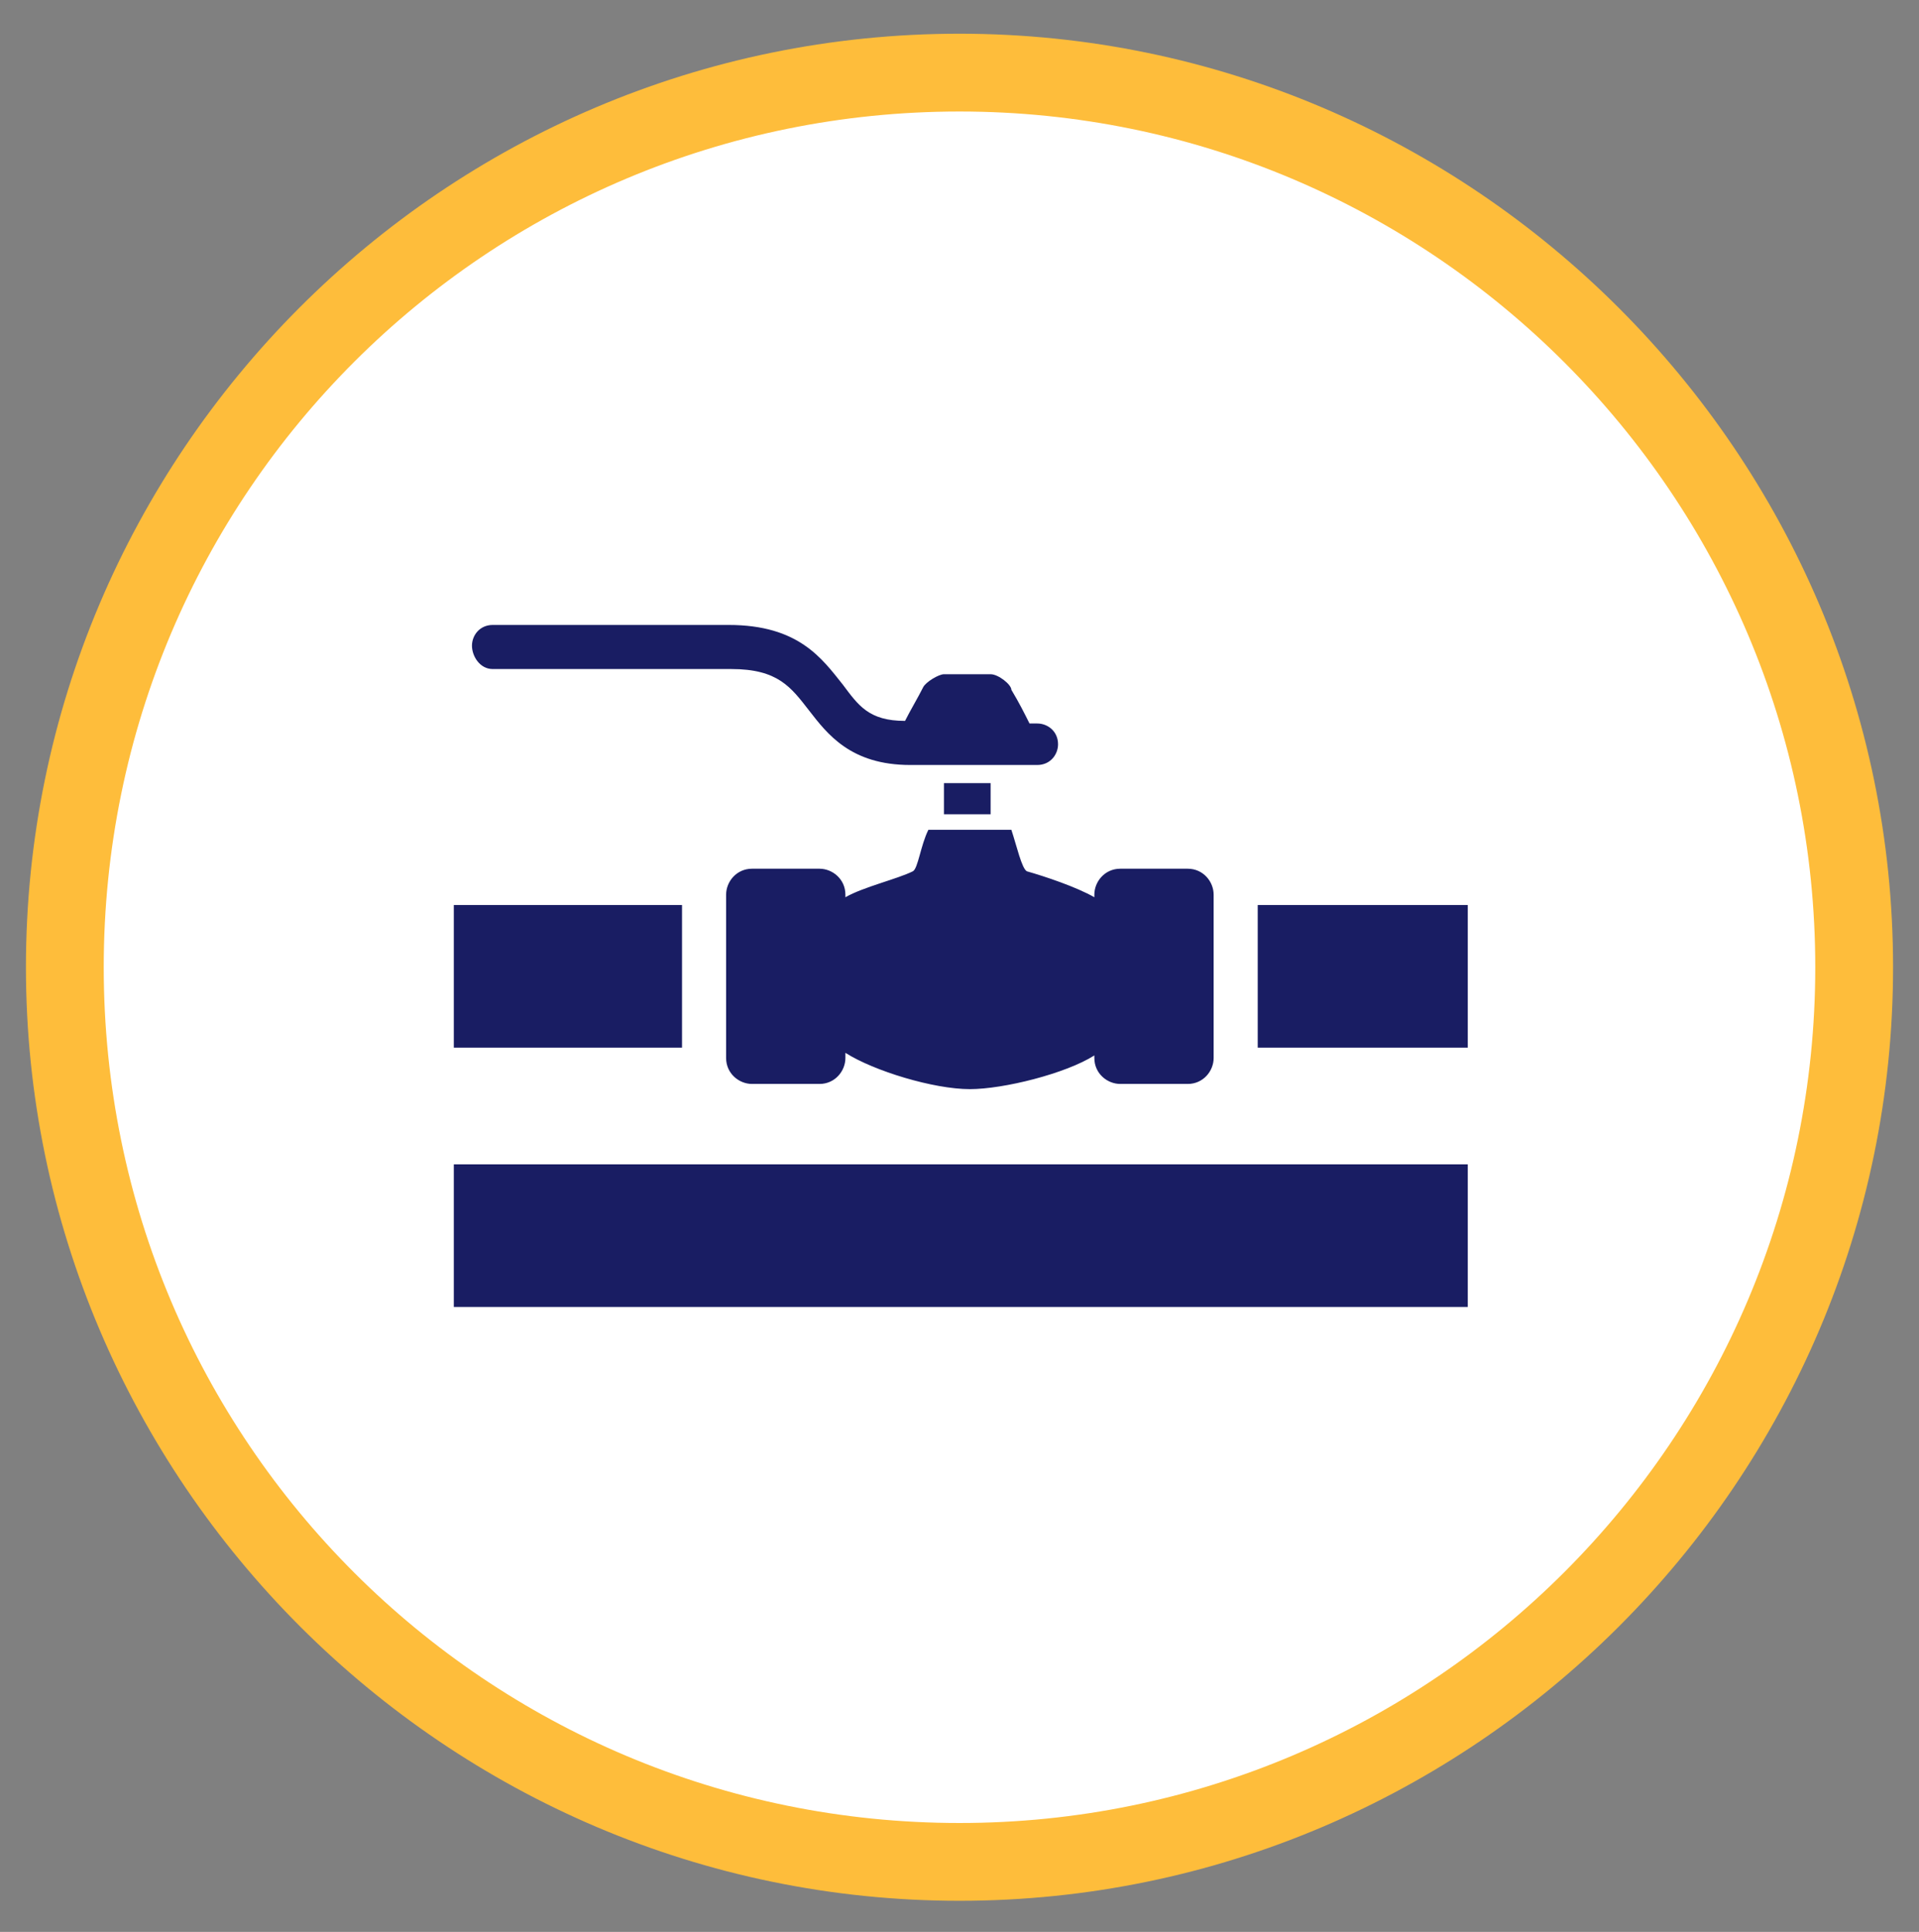 <?xml version="1.0" encoding="UTF-8"?>
<!-- Generator: Adobe Illustrator 27.5.0, SVG Export Plug-In . SVG Version: 6.00 Build 0)  -->
<svg xmlns="http://www.w3.org/2000/svg" xmlns:xlink="http://www.w3.org/1999/xlink" version="1.1" id="Group_862" x="0px" y="0px" viewBox="0 0 74 74.5" style="enable-background:new 0 0 74 74.5;" xml:space="preserve">
<rect x="0" y="0" width="74" height="74.5" fill="#808080" stroke="none"/>
<style type="text/css">
	.st0{fill:#FFFFFF;}
	.st1{fill:#FEBD3B;}
	.st2{fill:#191D63;}
</style>
<g>
	<path class="st0" d="M37,71.8c-19,0-34.5-15.5-34.5-34.5S18,2.8,37,2.8c19,0,34.5,15.5,34.5,34.5S56,71.8,37,71.8z"></path>
	<path class="st1" d="M37,4.3c18.2,0,33,14.8,33,33s-14.8,33-33,33S4,55.6,4,37.3S18.8,4.3,37,4.3 M37,1.3c-19.9,0-36,16.2-36,36   s16.2,36,36,36s36-16.2,36-36S56.8,1.3,37,1.3L37,1.3z"></path>
</g>
<path id="Path_3699" class="st2" d="M-61.3-49.4"></path>
<path id="Path_3705" class="st2" d="M-66.7-36.7"></path>
<g>
	<path id="XMLID_287_" class="st2" d="M19,25.8h9.2c1.8,0,2.3,0.7,3,1.6c0.7,0.9,1.6,2.1,3.9,2.1H40c0.5,0,0.8-0.4,0.8-0.8   c0-0.5-0.4-0.8-0.8-0.8h-0.3c-0.2-0.4-0.4-0.8-0.7-1.3C39,26.4,38.5,26,38.2,26c-0.4,0-1.3,0-1.8,0c-0.2,0-0.7,0.3-0.8,0.5   c-0.2,0.4-0.5,0.9-0.7,1.3c-1.4,0-1.8-0.6-2.4-1.4c-0.8-1-1.7-2.3-4.4-2.3H19c-0.5,0-0.8,0.4-0.8,0.8S18.5,25.8,19,25.8z"></path>
	<path id="XMLID_286_" class="st2" d="M36.4,31.4h1.8c0-0.5,0-0.7,0-1.2h-1.8C36.4,30.7,36.4,30.9,36.4,31.4z"></path>
	<rect id="XMLID_285_" x="17.5" y="34.9" class="st2" width="8.8" height="5.5"></rect>
	<path id="XMLID_284_" class="st2" d="M45.8,33.5c-0.4,0-2.3,0-2.6,0c-0.6,0-1,0.5-1,1c0,0,0,0.1,0,0.1c-0.7-0.4-1.9-0.8-2.6-1   c-0.2-0.1-0.4-1-0.6-1.6h-1.6h-1.6c-0.3,0.6-0.4,1.5-0.6,1.6c-0.6,0.3-1.9,0.6-2.6,1c0-0.1,0-0.1,0-0.1c0-0.6-0.5-1-1-1   c-0.4,0-2.3,0-2.6,0c-0.6,0-1,0.5-1,1c0,0.7,0,5.5,0,6.3c0,0.6,0.5,1,1,1c0.3,0,2.4,0,2.6,0c0.6,0,1-0.5,1-1c0,0,0-0.1,0-0.2   c1.1,0.7,3.4,1.4,4.8,1.4c1.3,0,3.7-0.6,4.8-1.3c0,0.1,0,0.1,0,0.1c0,0.6,0.5,1,1,1c0.3,0,2.3,0,2.6,0c0.6,0,1-0.5,1-1   c0-0.7,0-5.5,0-6.3C46.8,34,46.4,33.5,45.8,33.5z"></path>
	<rect id="XMLID_283_" x="17.5" y="44.9" class="st2" width="39.1" height="5.5"></rect>
	<rect id="XMLID_282_" x="48.5" y="34.9" class="st2" width="8.1" height="5.5"></rect>
</g>
</svg>
